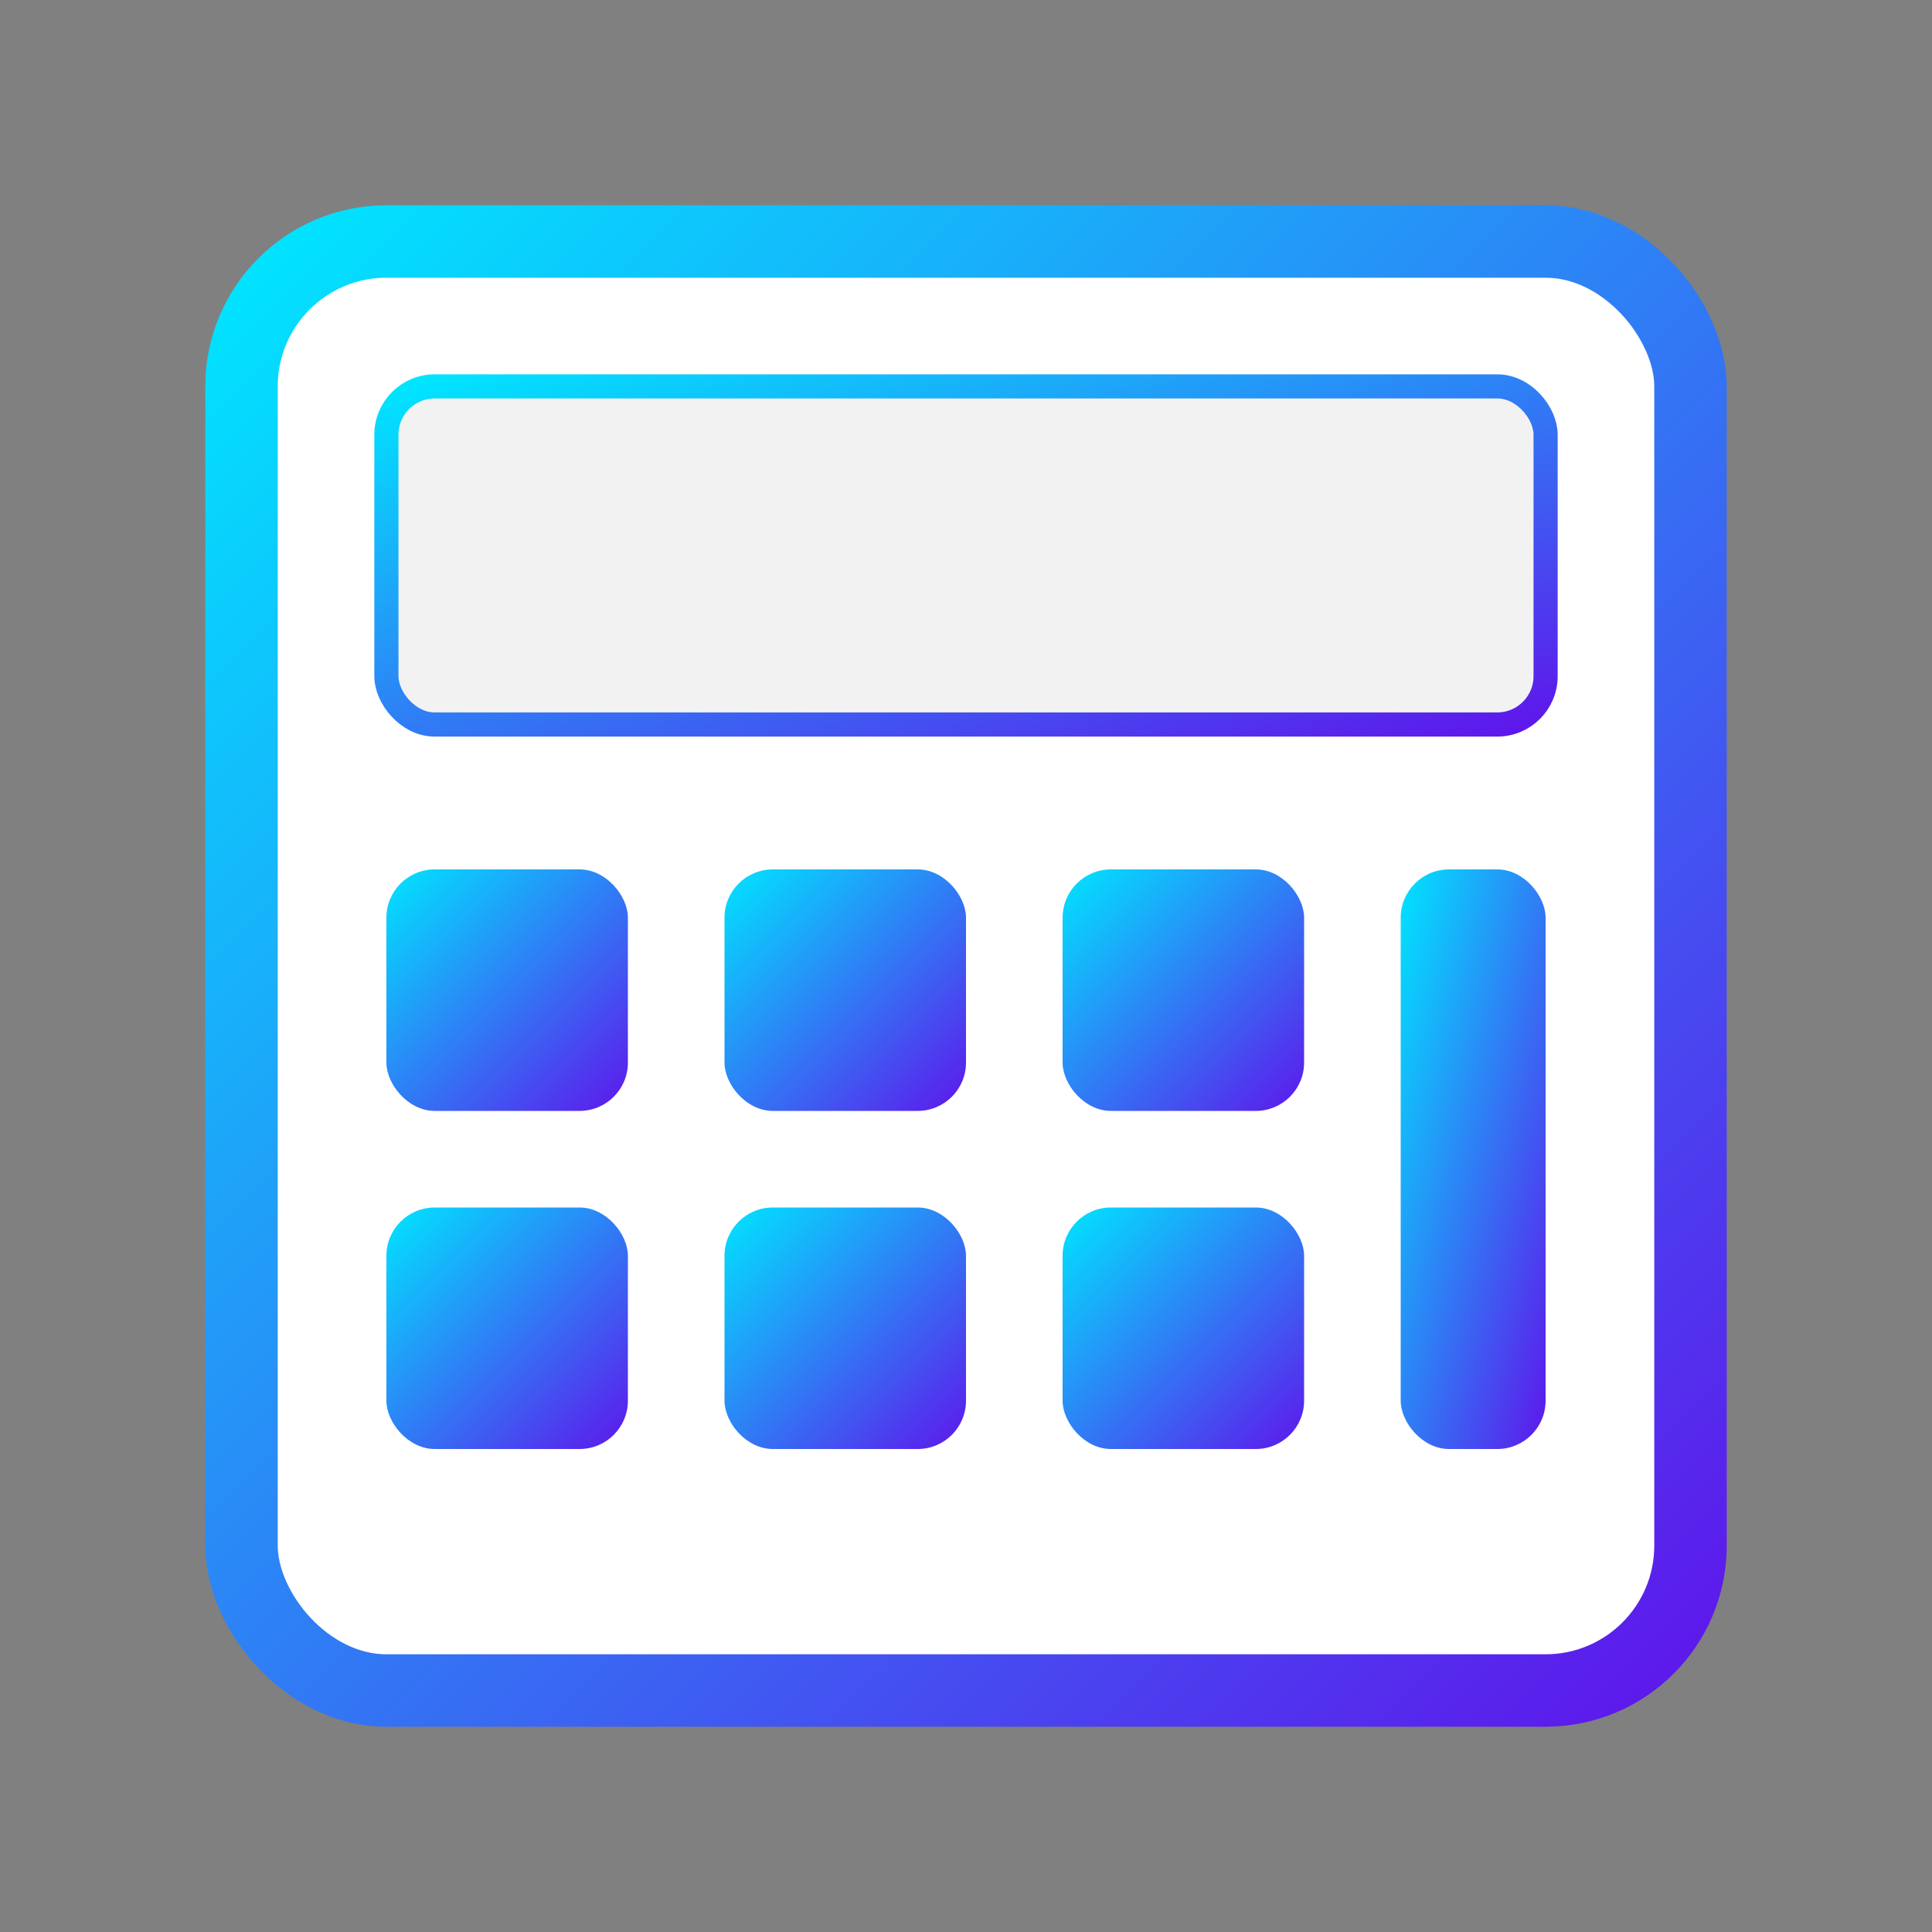 <svg xmlns="http://www.w3.org/2000/svg" viewBox="0 0 40 40" width="40" height="40">
  <rect x="0" y="0" width="40" height="40" fill="#808080" stroke="none"/>
  <defs>
    <linearGradient id="iconGradient" x1="0%" y1="0%" x2="100%" y2="100%">
      <stop offset="0%" stop-color="#00E5FF" />
      <stop offset="100%" stop-color="#5E17EB" />
    </linearGradient>
  </defs>
  
  <!-- Calculator Background -->
  <rect x="5" y="5" width="30" height="30" rx="3" fill="white" stroke="url(#iconGradient)" stroke-width="1.5" />
  
  <!-- Calculator Display -->
  <rect x="8" y="8" width="24" height="7" rx="1" fill="#f2f2f2" stroke="url(#iconGradient)" stroke-width="0.5" />
  
  <!-- Calculator Buttons -->
  <rect x="8" y="18" width="5" height="5" rx="1" fill="url(#iconGradient)" />
  <rect x="15" y="18" width="5" height="5" rx="1" fill="url(#iconGradient)" />
  <rect x="22" y="18" width="5" height="5" rx="1" fill="url(#iconGradient)" />
  
  <rect x="8" y="25" width="5" height="5" rx="1" fill="url(#iconGradient)" />
  <rect x="15" y="25" width="5" height="5" rx="1" fill="url(#iconGradient)" />
  <rect x="22" y="25" width="5" height="5" rx="1" fill="url(#iconGradient)" />
  
  <rect x="29" y="18" width="3" height="12" rx="1" fill="url(#iconGradient)" />
</svg> 